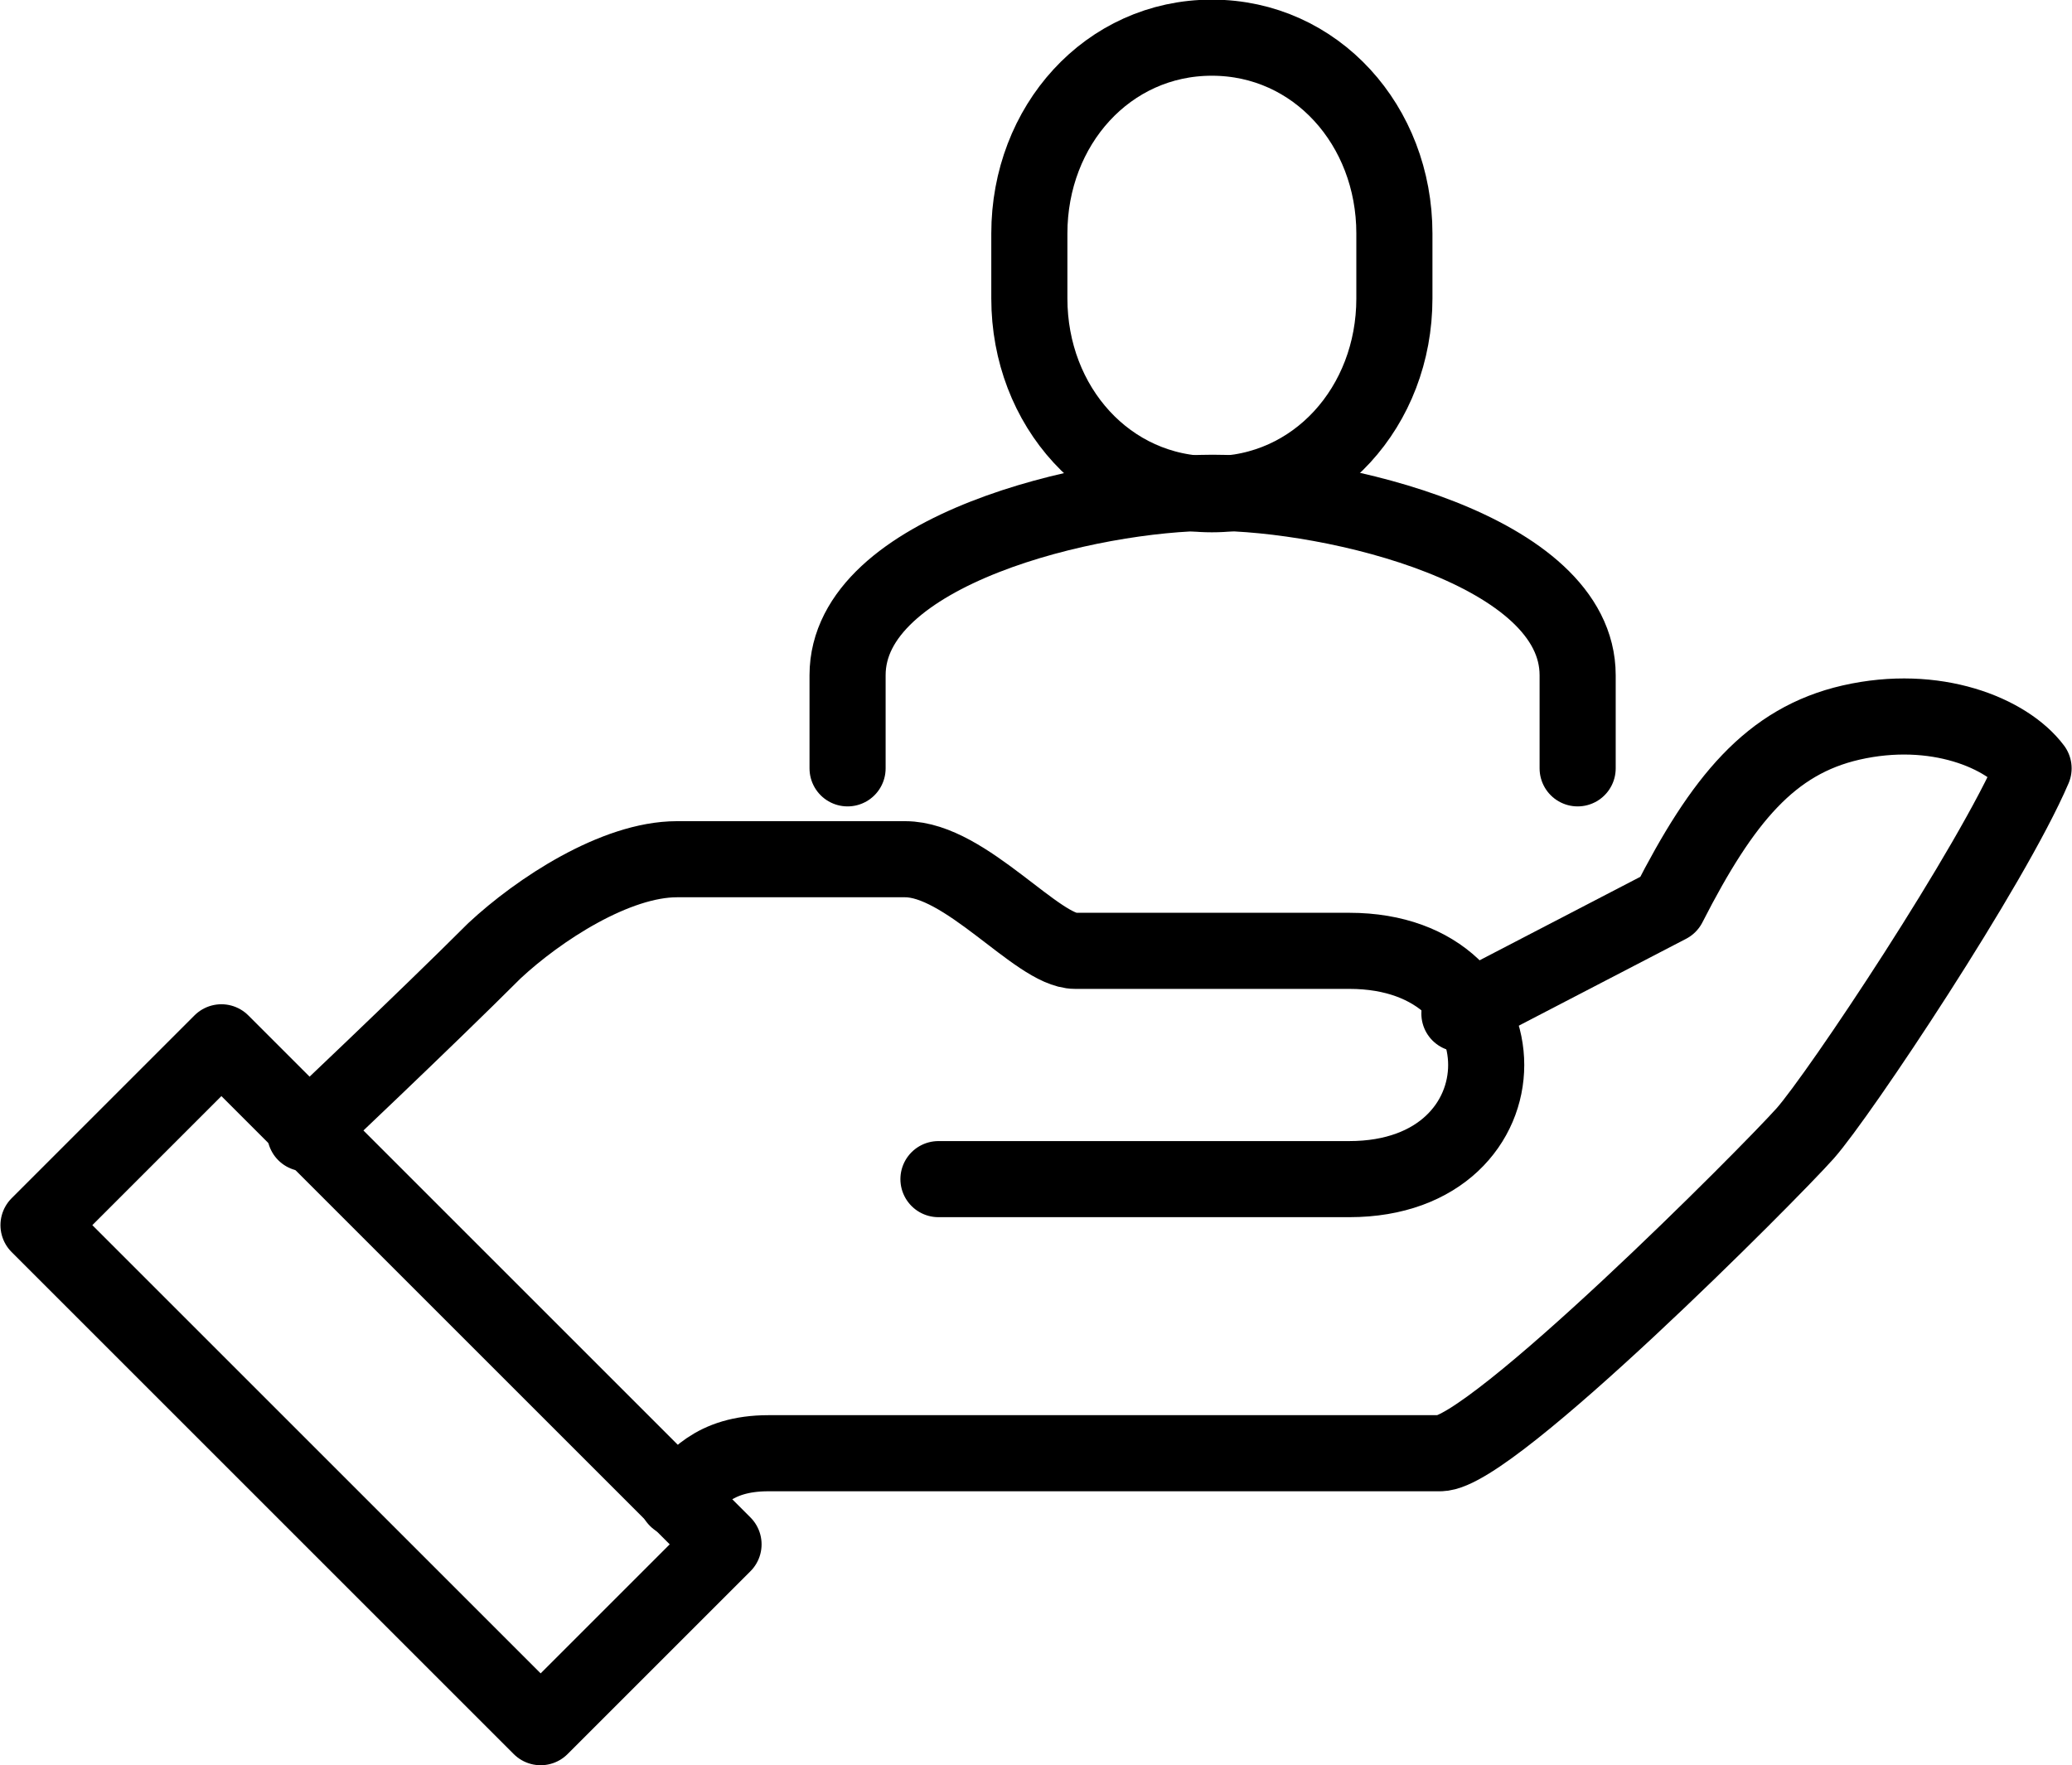 <?xml version="1.0" encoding="UTF-8"?>
<svg id="Layer_2" data-name="Layer 2" xmlns="http://www.w3.org/2000/svg" viewBox="0 0 28.04 23.89">
  <g id="Layer_1-2" data-name="Layer 1">
    <g>
      <path d="M9.16,20.29c.24-.24.48-.62,1.24-.62h9.09c.69,0,4.46-3.79,4.94-4.33.46-.52,2.52-3.61,3.09-4.94-.36-.48-1.33-.88-2.47-.62-1.09.25-1.74,1.04-2.47,2.47l-2.83,1.47" style="fill: none; stroke: #000; stroke-linecap: round; stroke-linejoin: round; stroke-width: 1.03px;"/>
      <path d="M12.7,15.96h5.56c2.47,0,2.47-3.09,0-3.09h-3.71c-.51,0-1.48-1.24-2.3-1.24h-3.09c-.83,0-1.87.68-2.47,1.24-.93.93-2.56,2.47-2.56,2.47" style="fill: none; stroke: #000; stroke-linecap: round; stroke-linejoin: round; stroke-width: 1.03px;"/>
      <rect x="3.4" y="13.94" width="3.5" height="9.61" transform="translate(-11.74 9.13) rotate(-45)" style="fill: none; stroke: #000; stroke-linecap: round; stroke-linejoin: round; stroke-width: 1.03px;"/>
      <path d="M16.4,6.69c1.41,0,2.47-1.19,2.47-2.65v-.88c0-1.46-1.06-2.65-2.47-2.65s-2.47,1.19-2.47,2.65v.88c0,1.46,1.06,2.65,2.47,2.65Z" style="fill: none; stroke: #000; stroke-linecap: round; stroke-linejoin: round; stroke-width: 1.03px;"/>
      <path d="M21.35,10.4v-1.26c0-1.7-3.3-2.47-4.94-2.47s-4.94.77-4.94,2.47v1.26" style="fill: none; stroke: #000; stroke-linecap: round; stroke-linejoin: round; stroke-width: 1.03px;"/>
    </g>
  </g>
</svg>